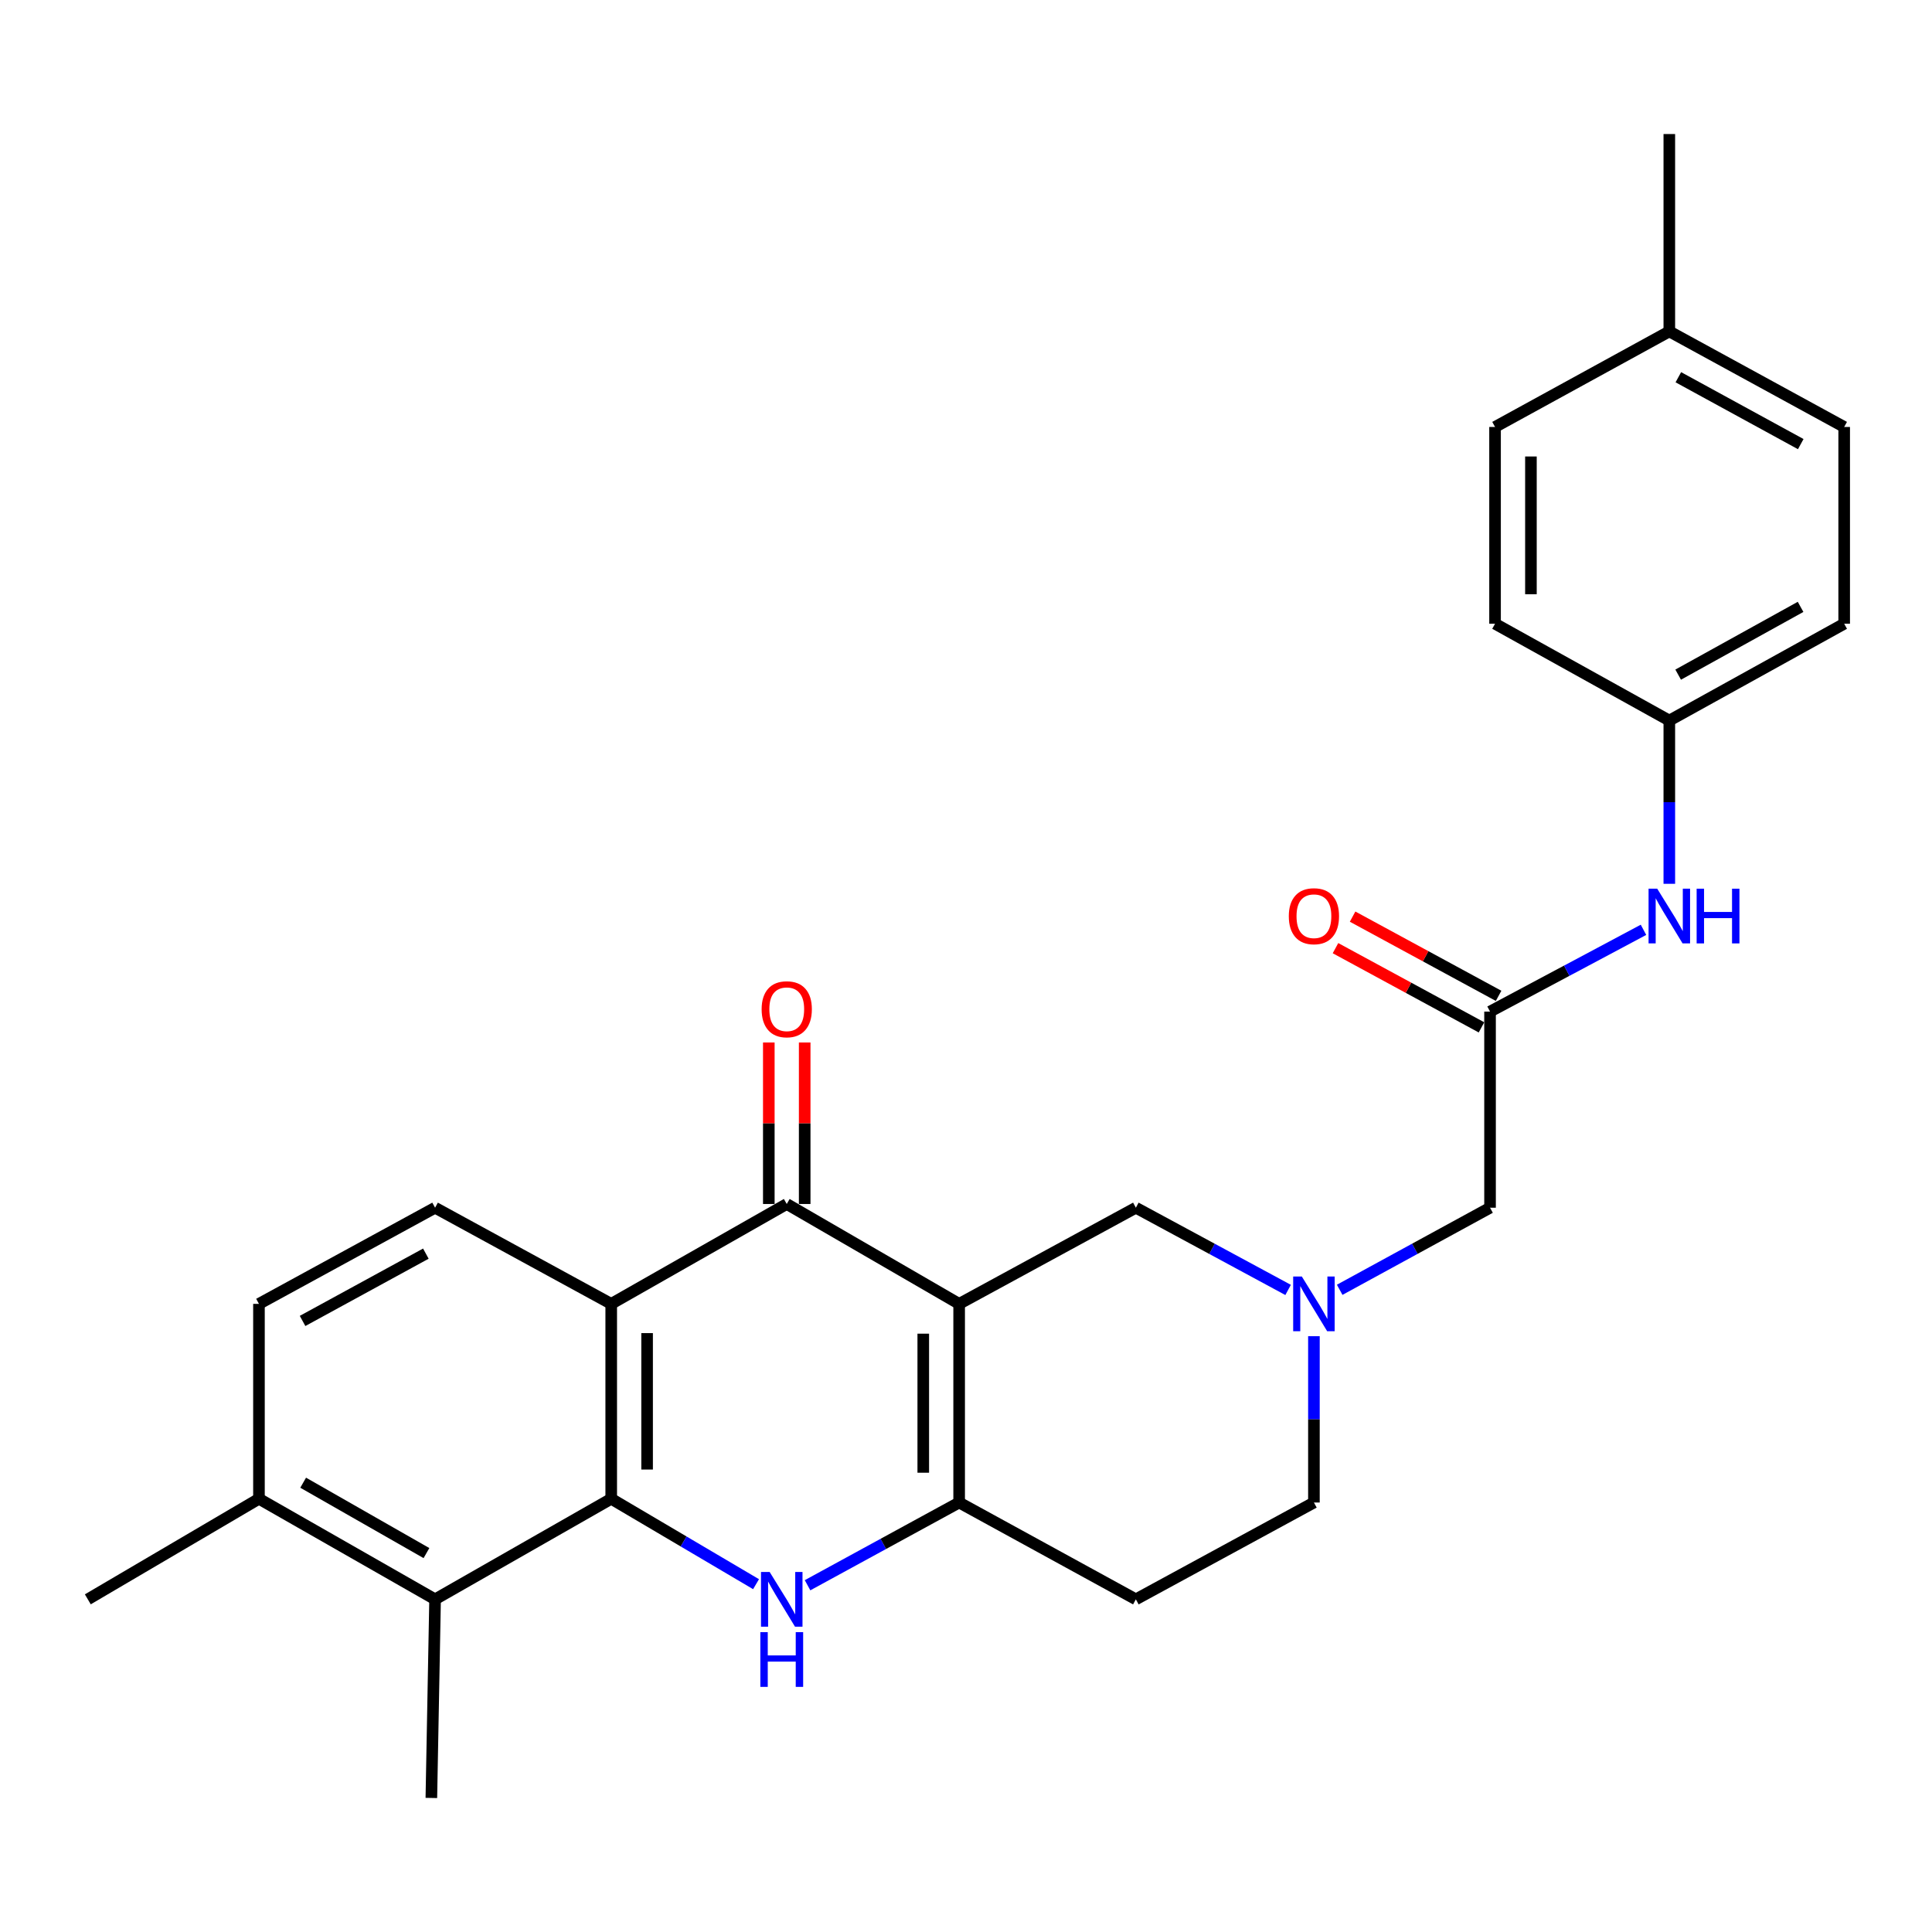 <?xml version='1.0' encoding='iso-8859-1'?>
<svg version='1.1' baseProfile='full'
              xmlns='http://www.w3.org/2000/svg'
                      xmlns:rdkit='http://www.rdkit.org/xml'
                      xmlns:xlink='http://www.w3.org/1999/xlink'
                  xml:space='preserve'
width='1000px' height='1000px' viewBox='0 0 1000 1000'>
<!-- END OF HEADER -->
<rect style='opacity:1.0;fill:#FFFFFF;stroke:none' width='1000' height='1000' x='0' y='0'> </rect>
<path class='bond-2' d='M 496.451,674.883 L 496.451,777.702' style='fill:none;fill-rule:evenodd;stroke:#000000;stroke-width:6px;stroke-linecap:butt;stroke-linejoin:miter;stroke-opacity:1' />
<path class='bond-2' d='M 477.88,690.306 L 477.88,762.279' style='fill:none;fill-rule:evenodd;stroke:#000000;stroke-width:6px;stroke-linecap:butt;stroke-linejoin:miter;stroke-opacity:1' />
<path class='bond-3' d='M 496.451,674.883 L 407.219,623.185' style='fill:none;fill-rule:evenodd;stroke:#000000;stroke-width:6px;stroke-linecap:butt;stroke-linejoin:miter;stroke-opacity:1' />
<path class='bond-7' d='M 496.451,674.883 L 587.921,625.114' style='fill:none;fill-rule:evenodd;stroke:#000000;stroke-width:6px;stroke-linecap:butt;stroke-linejoin:miter;stroke-opacity:1' />
<path class='bond-0' d='M 316.368,775.763 L 316.368,674.883' style='fill:none;fill-rule:evenodd;stroke:#000000;stroke-width:6px;stroke-linecap:butt;stroke-linejoin:miter;stroke-opacity:1' />
<path class='bond-0' d='M 334.939,760.631 L 334.939,690.015' style='fill:none;fill-rule:evenodd;stroke:#000000;stroke-width:6px;stroke-linecap:butt;stroke-linejoin:miter;stroke-opacity:1' />
<path class='bond-5' d='M 316.368,775.763 L 225.197,827.812' style='fill:none;fill-rule:evenodd;stroke:#000000;stroke-width:6px;stroke-linecap:butt;stroke-linejoin:miter;stroke-opacity:1' />
<path class='bond-27' d='M 316.368,775.763 L 353.848,797.865' style='fill:none;fill-rule:evenodd;stroke:#000000;stroke-width:6px;stroke-linecap:butt;stroke-linejoin:miter;stroke-opacity:1' />
<path class='bond-27' d='M 353.848,797.865 L 391.328,819.968' style='fill:none;fill-rule:evenodd;stroke:#0000FF;stroke-width:6px;stroke-linecap:butt;stroke-linejoin:miter;stroke-opacity:1' />
<path class='bond-1' d='M 417.985,820.523 L 457.218,799.113' style='fill:none;fill-rule:evenodd;stroke:#0000FF;stroke-width:6px;stroke-linecap:butt;stroke-linejoin:miter;stroke-opacity:1' />
<path class='bond-1' d='M 457.218,799.113 L 496.451,777.702' style='fill:none;fill-rule:evenodd;stroke:#000000;stroke-width:6px;stroke-linecap:butt;stroke-linejoin:miter;stroke-opacity:1' />
<path class='bond-10' d='M 496.451,777.702 L 587.921,827.812' style='fill:none;fill-rule:evenodd;stroke:#000000;stroke-width:6px;stroke-linecap:butt;stroke-linejoin:miter;stroke-opacity:1' />
<path class='bond-4' d='M 407.219,623.185 L 316.368,674.883' style='fill:none;fill-rule:evenodd;stroke:#000000;stroke-width:6px;stroke-linecap:butt;stroke-linejoin:miter;stroke-opacity:1' />
<path class='bond-12' d='M 416.505,623.185 L 416.505,581.386' style='fill:none;fill-rule:evenodd;stroke:#000000;stroke-width:6px;stroke-linecap:butt;stroke-linejoin:miter;stroke-opacity:1' />
<path class='bond-12' d='M 416.505,581.386 L 416.505,539.587' style='fill:none;fill-rule:evenodd;stroke:#FF0000;stroke-width:6px;stroke-linecap:butt;stroke-linejoin:miter;stroke-opacity:1' />
<path class='bond-12' d='M 397.934,623.185 L 397.934,581.386' style='fill:none;fill-rule:evenodd;stroke:#000000;stroke-width:6px;stroke-linecap:butt;stroke-linejoin:miter;stroke-opacity:1' />
<path class='bond-12' d='M 397.934,581.386 L 397.934,539.587' style='fill:none;fill-rule:evenodd;stroke:#FF0000;stroke-width:6px;stroke-linecap:butt;stroke-linejoin:miter;stroke-opacity:1' />
<path class='bond-9' d='M 316.368,674.883 L 225.197,625.114' style='fill:none;fill-rule:evenodd;stroke:#000000;stroke-width:6px;stroke-linecap:butt;stroke-linejoin:miter;stroke-opacity:1' />
<path class='bond-24' d='M 225.197,827.812 L 223.268,930.62' style='fill:none;fill-rule:evenodd;stroke:#000000;stroke-width:6px;stroke-linecap:butt;stroke-linejoin:miter;stroke-opacity:1' />
<path class='bond-29' d='M 225.197,827.812 L 134.036,775.763' style='fill:none;fill-rule:evenodd;stroke:#000000;stroke-width:6px;stroke-linecap:butt;stroke-linejoin:miter;stroke-opacity:1' />
<path class='bond-29' d='M 220.731,803.877 L 156.918,767.443' style='fill:none;fill-rule:evenodd;stroke:#000000;stroke-width:6px;stroke-linecap:butt;stroke-linejoin:miter;stroke-opacity:1' />
<path class='bond-6' d='M 666.724,667.669 L 627.323,646.392' style='fill:none;fill-rule:evenodd;stroke:#0000FF;stroke-width:6px;stroke-linecap:butt;stroke-linejoin:miter;stroke-opacity:1' />
<path class='bond-6' d='M 627.323,646.392 L 587.921,625.114' style='fill:none;fill-rule:evenodd;stroke:#000000;stroke-width:6px;stroke-linecap:butt;stroke-linejoin:miter;stroke-opacity:1' />
<path class='bond-14' d='M 693.419,667.602 L 732.332,646.358' style='fill:none;fill-rule:evenodd;stroke:#0000FF;stroke-width:6px;stroke-linecap:butt;stroke-linejoin:miter;stroke-opacity:1' />
<path class='bond-14' d='M 732.332,646.358 L 771.244,625.114' style='fill:none;fill-rule:evenodd;stroke:#000000;stroke-width:6px;stroke-linecap:butt;stroke-linejoin:miter;stroke-opacity:1' />
<path class='bond-17' d='M 680.083,691.614 L 680.083,734.658' style='fill:none;fill-rule:evenodd;stroke:#0000FF;stroke-width:6px;stroke-linecap:butt;stroke-linejoin:miter;stroke-opacity:1' />
<path class='bond-17' d='M 680.083,734.658 L 680.083,777.702' style='fill:none;fill-rule:evenodd;stroke:#000000;stroke-width:6px;stroke-linecap:butt;stroke-linejoin:miter;stroke-opacity:1' />
<path class='bond-8' d='M 771.244,523.605 L 771.244,625.114' style='fill:none;fill-rule:evenodd;stroke:#000000;stroke-width:6px;stroke-linecap:butt;stroke-linejoin:miter;stroke-opacity:1' />
<path class='bond-11' d='M 771.244,523.605 L 810.955,502.438' style='fill:none;fill-rule:evenodd;stroke:#000000;stroke-width:6px;stroke-linecap:butt;stroke-linejoin:miter;stroke-opacity:1' />
<path class='bond-11' d='M 810.955,502.438 L 850.666,481.271' style='fill:none;fill-rule:evenodd;stroke:#0000FF;stroke-width:6px;stroke-linecap:butt;stroke-linejoin:miter;stroke-opacity:1' />
<path class='bond-15' d='M 775.672,515.444 L 737.888,494.944' style='fill:none;fill-rule:evenodd;stroke:#000000;stroke-width:6px;stroke-linecap:butt;stroke-linejoin:miter;stroke-opacity:1' />
<path class='bond-15' d='M 737.888,494.944 L 700.104,474.444' style='fill:none;fill-rule:evenodd;stroke:#FF0000;stroke-width:6px;stroke-linecap:butt;stroke-linejoin:miter;stroke-opacity:1' />
<path class='bond-15' d='M 766.816,531.767 L 729.032,511.267' style='fill:none;fill-rule:evenodd;stroke:#000000;stroke-width:6px;stroke-linecap:butt;stroke-linejoin:miter;stroke-opacity:1' />
<path class='bond-15' d='M 729.032,511.267 L 691.248,490.767' style='fill:none;fill-rule:evenodd;stroke:#FF0000;stroke-width:6px;stroke-linecap:butt;stroke-linejoin:miter;stroke-opacity:1' />
<path class='bond-16' d='M 225.197,625.114 L 134.036,674.883' style='fill:none;fill-rule:evenodd;stroke:#000000;stroke-width:6px;stroke-linecap:butt;stroke-linejoin:miter;stroke-opacity:1' />
<path class='bond-16' d='M 220.422,648.879 L 156.609,683.717' style='fill:none;fill-rule:evenodd;stroke:#000000;stroke-width:6px;stroke-linecap:butt;stroke-linejoin:miter;stroke-opacity:1' />
<path class='bond-28' d='M 587.921,827.812 L 680.083,777.702' style='fill:none;fill-rule:evenodd;stroke:#000000;stroke-width:6px;stroke-linecap:butt;stroke-linejoin:miter;stroke-opacity:1' />
<path class='bond-18' d='M 864.035,457.456 L 864.035,415.206' style='fill:none;fill-rule:evenodd;stroke:#0000FF;stroke-width:6px;stroke-linecap:butt;stroke-linejoin:miter;stroke-opacity:1' />
<path class='bond-18' d='M 864.035,415.206 L 864.035,372.957' style='fill:none;fill-rule:evenodd;stroke:#000000;stroke-width:6px;stroke-linecap:butt;stroke-linejoin:miter;stroke-opacity:1' />
<path class='bond-13' d='M 134.036,775.763 L 134.036,674.883' style='fill:none;fill-rule:evenodd;stroke:#000000;stroke-width:6px;stroke-linecap:butt;stroke-linejoin:miter;stroke-opacity:1' />
<path class='bond-25' d='M 134.036,775.763 L 45.455,827.812' style='fill:none;fill-rule:evenodd;stroke:#000000;stroke-width:6px;stroke-linecap:butt;stroke-linejoin:miter;stroke-opacity:1' />
<path class='bond-20' d='M 864.035,372.957 L 773.833,322.847' style='fill:none;fill-rule:evenodd;stroke:#000000;stroke-width:6px;stroke-linecap:butt;stroke-linejoin:miter;stroke-opacity:1' />
<path class='bond-21' d='M 864.035,372.957 L 954.545,322.847' style='fill:none;fill-rule:evenodd;stroke:#000000;stroke-width:6px;stroke-linecap:butt;stroke-linejoin:miter;stroke-opacity:1' />
<path class='bond-21' d='M 868.616,349.193 L 931.974,314.117' style='fill:none;fill-rule:evenodd;stroke:#000000;stroke-width:6px;stroke-linecap:butt;stroke-linejoin:miter;stroke-opacity:1' />
<path class='bond-19' d='M 864.035,171.538 L 954.545,220.998' style='fill:none;fill-rule:evenodd;stroke:#000000;stroke-width:6px;stroke-linecap:butt;stroke-linejoin:miter;stroke-opacity:1' />
<path class='bond-19' d='M 868.706,195.253 L 932.064,229.875' style='fill:none;fill-rule:evenodd;stroke:#000000;stroke-width:6px;stroke-linecap:butt;stroke-linejoin:miter;stroke-opacity:1' />
<path class='bond-26' d='M 864.035,171.538 L 864.035,69.38' style='fill:none;fill-rule:evenodd;stroke:#000000;stroke-width:6px;stroke-linecap:butt;stroke-linejoin:miter;stroke-opacity:1' />
<path class='bond-30' d='M 864.035,171.538 L 773.833,220.998' style='fill:none;fill-rule:evenodd;stroke:#000000;stroke-width:6px;stroke-linecap:butt;stroke-linejoin:miter;stroke-opacity:1' />
<path class='bond-23' d='M 773.833,322.847 L 773.833,220.998' style='fill:none;fill-rule:evenodd;stroke:#000000;stroke-width:6px;stroke-linecap:butt;stroke-linejoin:miter;stroke-opacity:1' />
<path class='bond-23' d='M 792.404,307.57 L 792.404,236.275' style='fill:none;fill-rule:evenodd;stroke:#000000;stroke-width:6px;stroke-linecap:butt;stroke-linejoin:miter;stroke-opacity:1' />
<path class='bond-22' d='M 954.545,322.847 L 954.545,220.998' style='fill:none;fill-rule:evenodd;stroke:#000000;stroke-width:6px;stroke-linecap:butt;stroke-linejoin:miter;stroke-opacity:1' />
<path  class='atom-2' d='M 398.37 813.652
L 407.65 828.652
Q 408.57 830.132, 410.05 832.812
Q 411.53 835.492, 411.61 835.652
L 411.61 813.652
L 415.37 813.652
L 415.37 841.972
L 411.49 841.972
L 401.53 825.572
Q 400.37 823.652, 399.13 821.452
Q 397.93 819.252, 397.57 818.572
L 397.57 841.972
L 393.89 841.972
L 393.89 813.652
L 398.37 813.652
' fill='#0000FF'/>
<path  class='atom-2' d='M 393.55 844.804
L 397.39 844.804
L 397.39 856.844
L 411.87 856.844
L 411.87 844.804
L 415.71 844.804
L 415.71 873.124
L 411.87 873.124
L 411.87 860.044
L 397.39 860.044
L 397.39 873.124
L 393.55 873.124
L 393.55 844.804
' fill='#0000FF'/>
<path  class='atom-7' d='M 673.823 660.723
L 683.103 675.723
Q 684.023 677.203, 685.503 679.883
Q 686.983 682.563, 687.063 682.723
L 687.063 660.723
L 690.823 660.723
L 690.823 689.043
L 686.943 689.043
L 676.983 672.643
Q 675.823 670.723, 674.583 668.523
Q 673.383 666.323, 673.023 665.643
L 673.023 689.043
L 669.343 689.043
L 669.343 660.723
L 673.823 660.723
' fill='#0000FF'/>
<path  class='atom-12' d='M 857.775 459.986
L 867.055 474.986
Q 867.975 476.466, 869.455 479.146
Q 870.935 481.826, 871.015 481.986
L 871.015 459.986
L 874.775 459.986
L 874.775 488.306
L 870.895 488.306
L 860.935 471.906
Q 859.775 469.986, 858.535 467.786
Q 857.335 465.586, 856.975 464.906
L 856.975 488.306
L 853.295 488.306
L 853.295 459.986
L 857.775 459.986
' fill='#0000FF'/>
<path  class='atom-12' d='M 878.175 459.986
L 882.015 459.986
L 882.015 472.026
L 896.495 472.026
L 896.495 459.986
L 900.335 459.986
L 900.335 488.306
L 896.495 488.306
L 896.495 475.226
L 882.015 475.226
L 882.015 488.306
L 878.175 488.306
L 878.175 459.986
' fill='#0000FF'/>
<path  class='atom-13' d='M 394.219 522.385
Q 394.219 515.585, 397.579 511.785
Q 400.939 507.985, 407.219 507.985
Q 413.499 507.985, 416.859 511.785
Q 420.219 515.585, 420.219 522.385
Q 420.219 529.265, 416.819 533.185
Q 413.419 537.065, 407.219 537.065
Q 400.979 537.065, 397.579 533.185
Q 394.219 529.305, 394.219 522.385
M 407.219 533.865
Q 411.539 533.865, 413.859 530.985
Q 416.219 528.065, 416.219 522.385
Q 416.219 516.825, 413.859 514.025
Q 411.539 511.185, 407.219 511.185
Q 402.899 511.185, 400.539 513.985
Q 398.219 516.785, 398.219 522.385
Q 398.219 528.105, 400.539 530.985
Q 402.899 533.865, 407.219 533.865
' fill='#FF0000'/>
<path  class='atom-16' d='M 667.083 474.226
Q 667.083 467.426, 670.443 463.626
Q 673.803 459.826, 680.083 459.826
Q 686.363 459.826, 689.723 463.626
Q 693.083 467.426, 693.083 474.226
Q 693.083 481.106, 689.683 485.026
Q 686.283 488.906, 680.083 488.906
Q 673.843 488.906, 670.443 485.026
Q 667.083 481.146, 667.083 474.226
M 680.083 485.706
Q 684.403 485.706, 686.723 482.826
Q 689.083 479.906, 689.083 474.226
Q 689.083 468.666, 686.723 465.866
Q 684.403 463.026, 680.083 463.026
Q 675.763 463.026, 673.403 465.826
Q 671.083 468.626, 671.083 474.226
Q 671.083 479.946, 673.403 482.826
Q 675.763 485.706, 680.083 485.706
' fill='#FF0000'/>
</svg>
